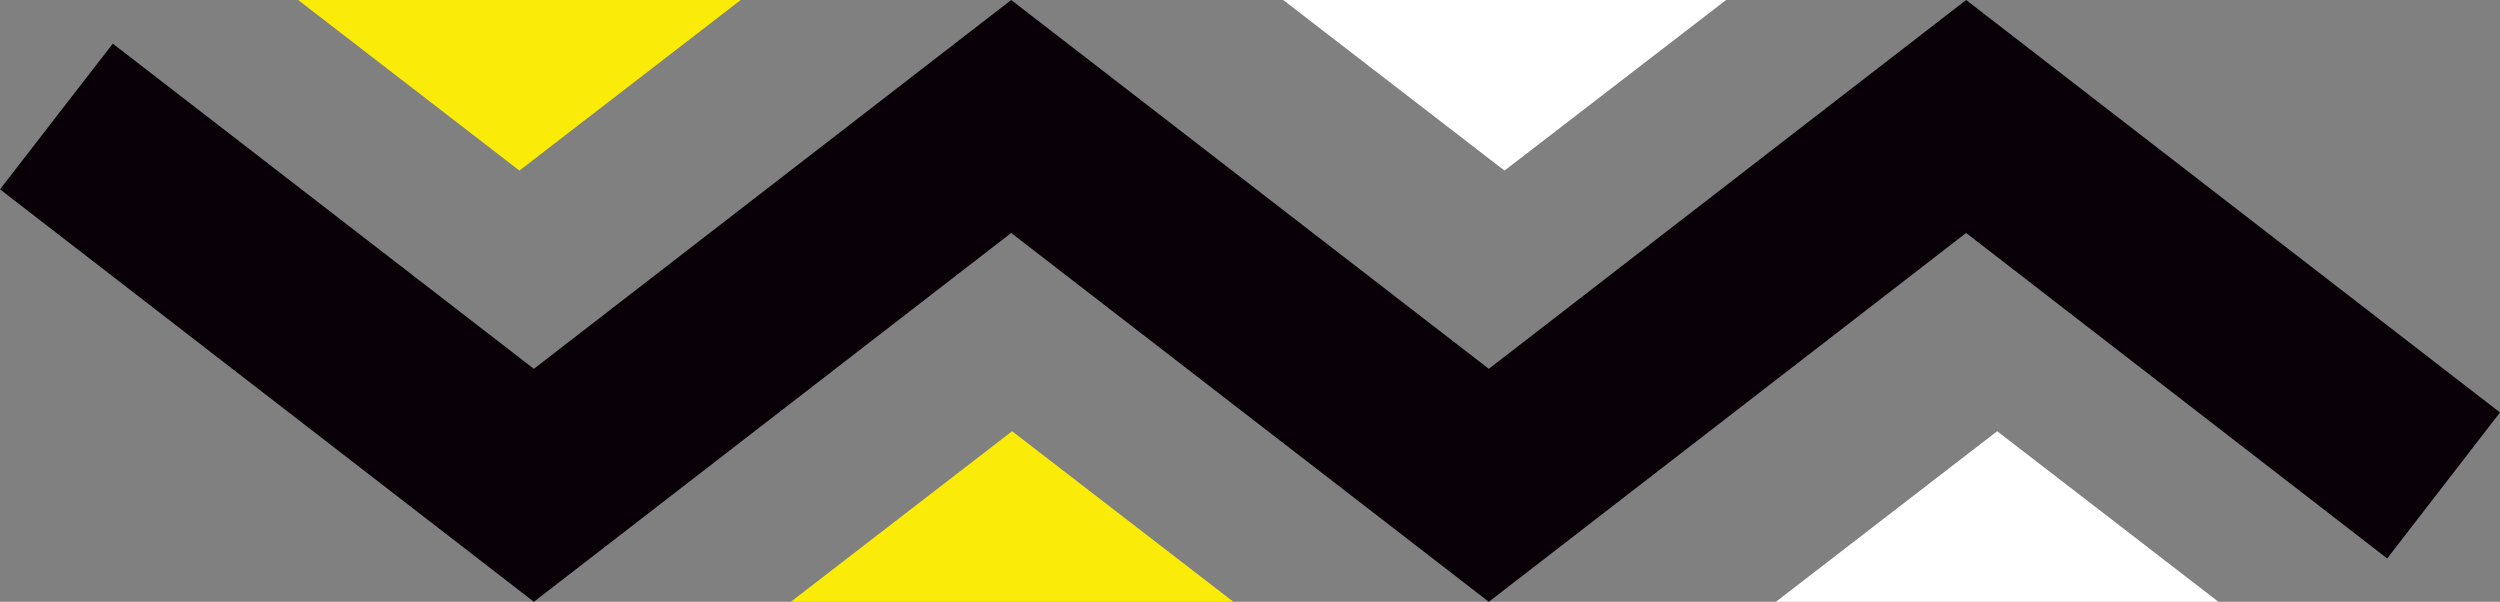 <?xml version="1.0" encoding="UTF-8" standalone="no"?><svg xmlns="http://www.w3.org/2000/svg" xmlns:xlink="http://www.w3.org/1999/xlink" fill="#000000" height="195.8" preserveAspectRatio="xMidYMid meet" version="1" viewBox="0.0 0.0 813.4 195.8" width="813.4" zoomAndPan="magnify"><rect x="0.0" y="0.0" width="813.4" height="195.8" fill="#808080" stroke="none"/><g><g id="change1_1"><path d="M173.7 195.8L0 61.6 36.7 14.2 173.7 120 329 0 484.4 120 639.7 0 813.4 134.2 776.7 181.7 639.7 75.8 484.4 195.8 329 75.8z" fill="#090007"/></g></g><g id="change2_1"><path d="M169 55.5L97 0 241 0z" fill="#faeb09"/></g><g id="change3_1"><path d="M489.5 55.5L417.5 0 561.6 0z" fill="#ffffff"/></g><g id="change4_1"><path d="M329.3 140.3L257.3 195.8 401.3 195.8z" fill="#faeb09"/></g><g id="change5_1"><path d="M649.8 140.3L577.8 195.8 721.8 195.8z" fill="#ffffff"/></g></svg>